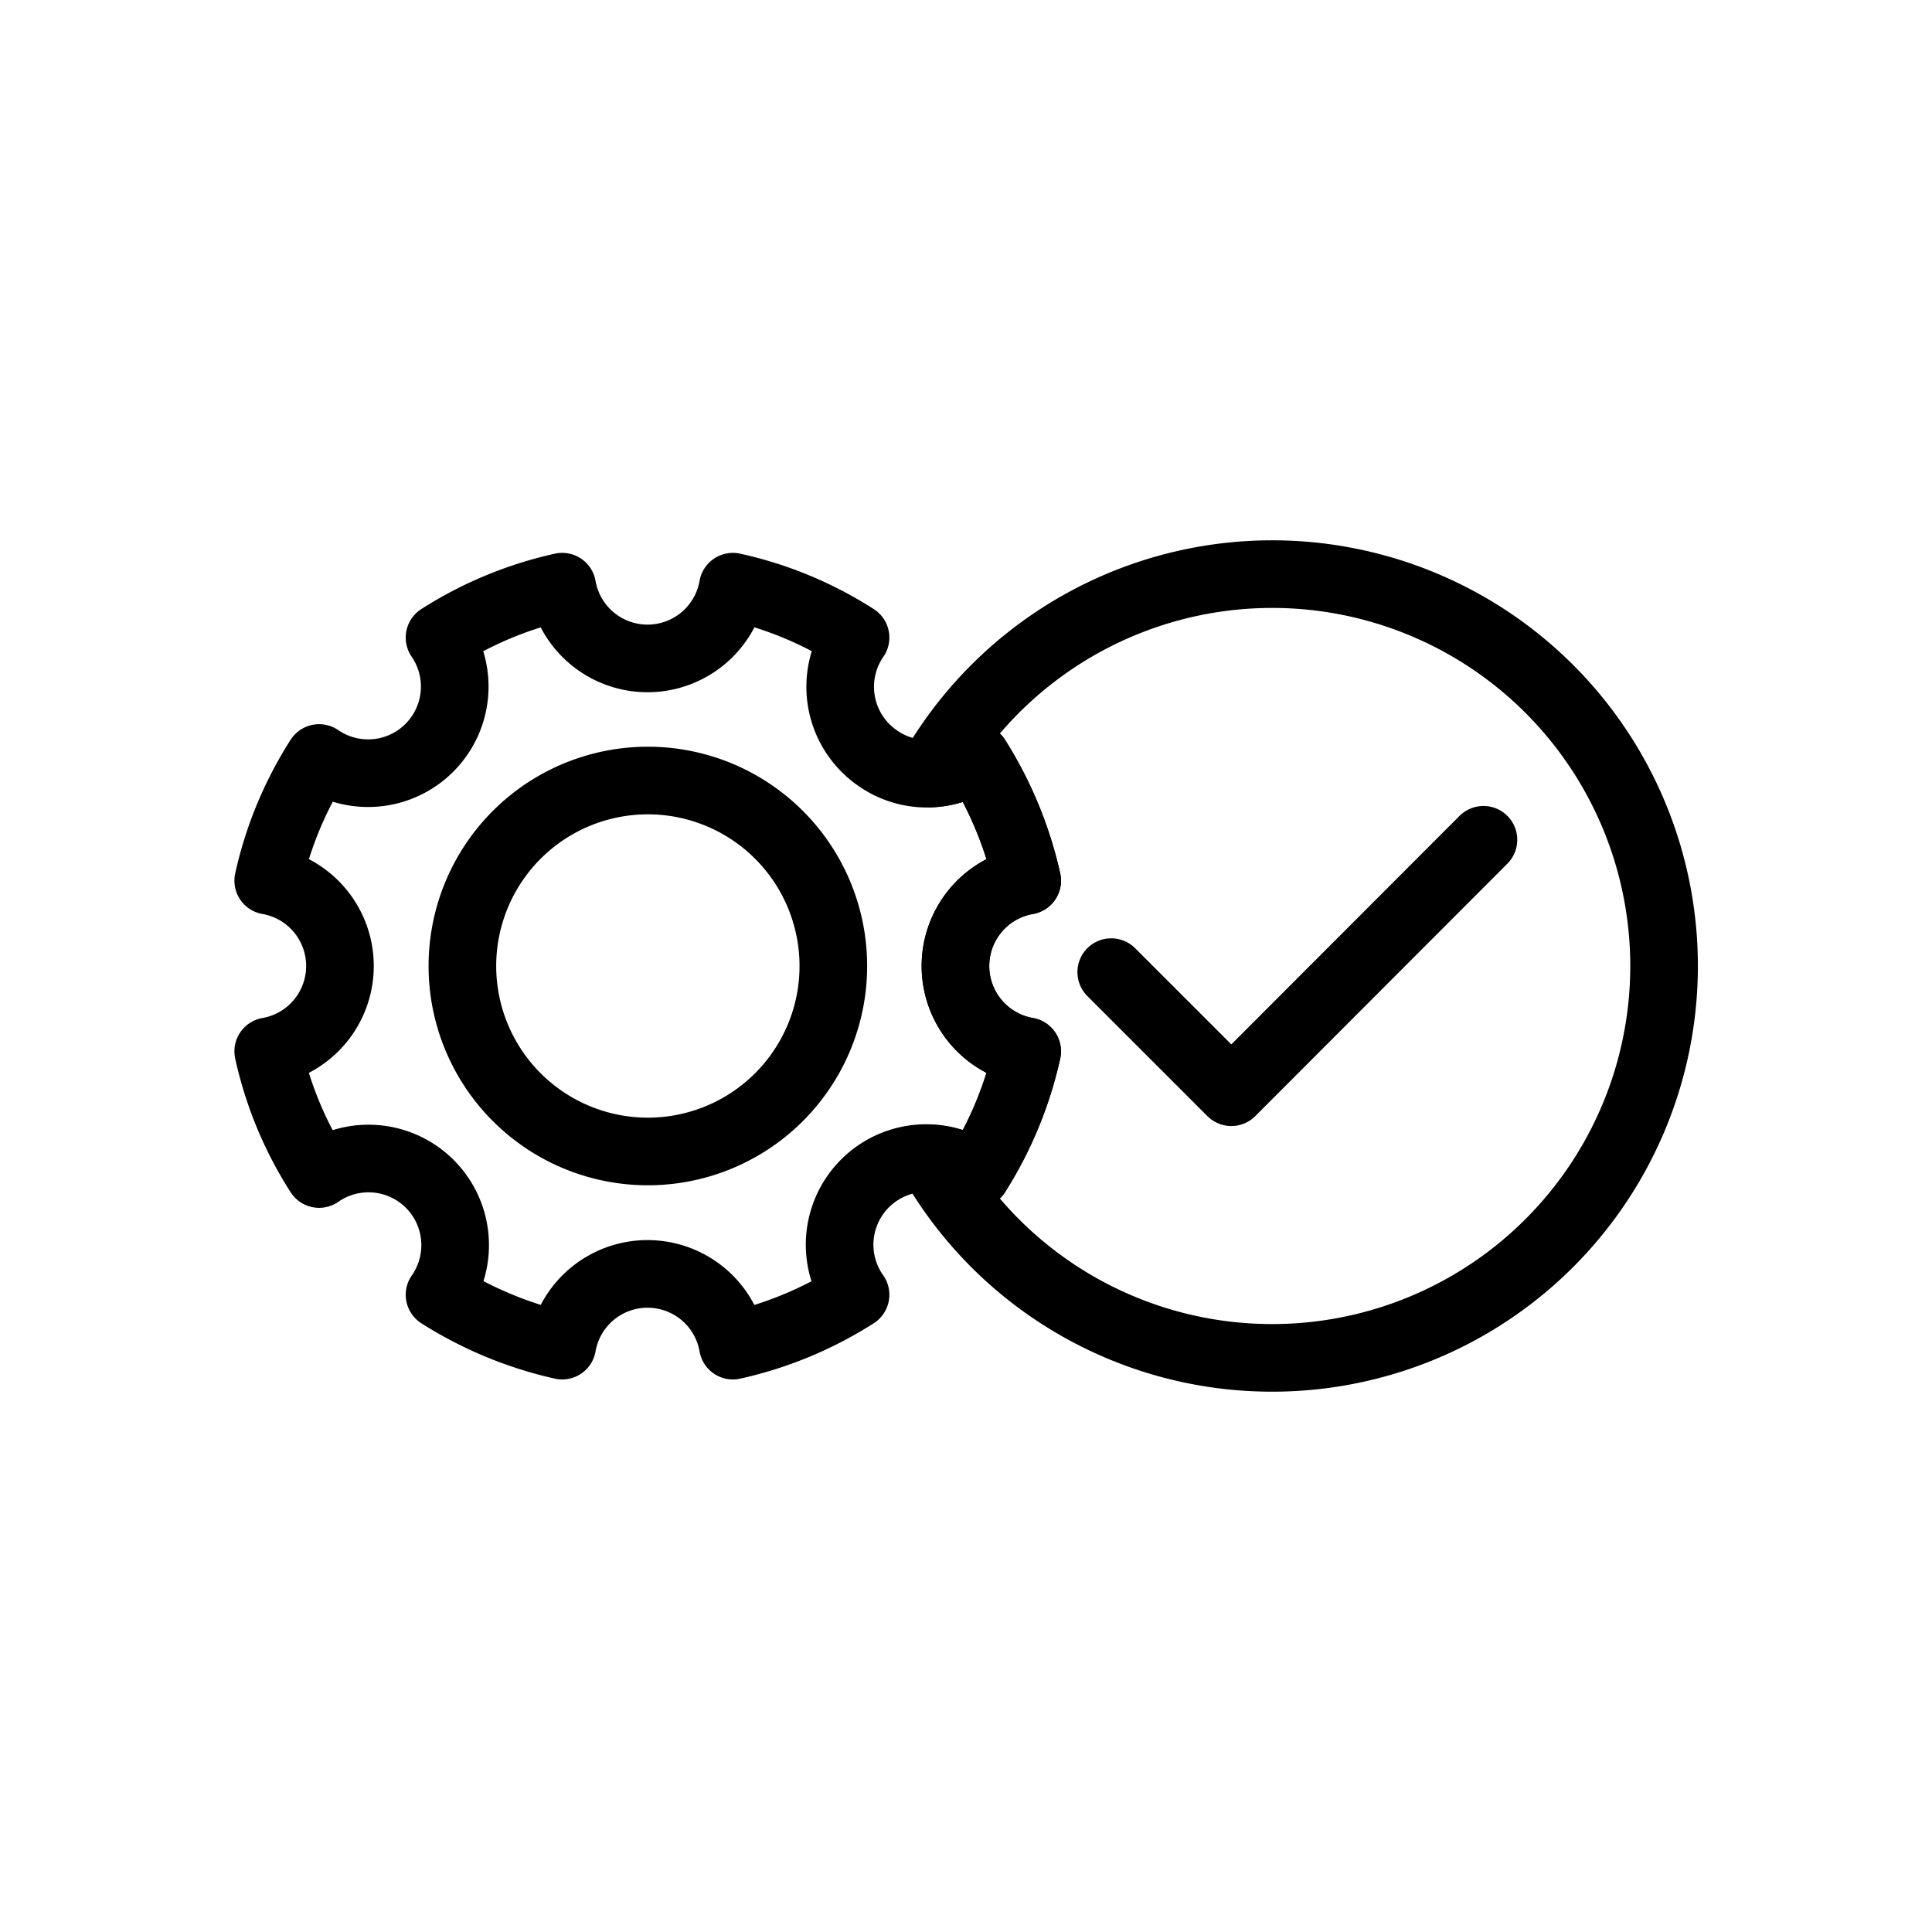 <svg id="Ebene_1" data-name="Ebene 1" xmlns="http://www.w3.org/2000/svg" viewBox="0 0 60 60">
    <defs>
        <style>
            .cls-2,.cls-3{fill:none;stroke:#000;stroke-width:2.1px;}.cls-2{stroke-linecap:round;stroke-linejoin:round;}.cls-3{stroke-miterlimit:22.93;}
        </style>
    </defs>
    <g id="Gruppe_179" data-name="Gruppe 179">
        <path id="Pfad_345" data-name="Pfad 345" class="cls-2"
              d="M315.33,491.28a11.7,11.7,0,0,1,3.81,1.58,2.69,2.69,0,0,0,.68,3.74,2.66,2.66,0,0,0,3.07,0,12,12,0,0,1,1.58,3.81,2.69,2.69,0,0,0,0,5.3,11.92,11.92,0,0,1-1.58,3.81,2.69,2.69,0,0,0-3.75,3.75,11.83,11.83,0,0,1-3.81,1.58,2.69,2.69,0,0,0-5.3,0,12,12,0,0,1-3.81-1.58,2.69,2.69,0,0,0-3.74-3.75,11.7,11.7,0,0,1-1.58-3.81,2.69,2.69,0,0,0,0-5.3,11.79,11.79,0,0,1,1.58-3.81,2.69,2.69,0,0,0,3.74-3.74,11.79,11.79,0,0,1,3.81-1.58,2.69,2.69,0,0,0,5.3,0Z"
              transform="translate(-292.57 -473.06)"/>
        <path id="Pfad_346" data-name="Pfad 346" class="cls-3"
              d="M312.68,508.82a5.76,5.76,0,1,0-5.75-5.76h0A5.76,5.76,0,0,0,312.68,508.82Z"
              transform="translate(-292.57 -473.06)"/>
        <path id="Pfad_347" data-name="Pfad 347" class="cls-2"
              d="M332.08,515.23a12.17,12.17,0,1,0-10.6-18.15,2.68,2.68,0,0,0,1.42-.48,12,12,0,0,1,1.57,3.81,2.69,2.69,0,0,0,0,5.3,11.9,11.9,0,0,1-1.57,3.81,2.77,2.77,0,0,0-1.42-.48A12.16,12.16,0,0,0,332.08,515.23Z"
              transform="translate(-292.57 -473.06)"/>
        <path id="Pfad_348" data-name="Pfad 348" class="cls-2" d="M327.08,503.25l3.73,3.73,7.83-7.84"
              transform="translate(-292.57 -473.06)"/>
    </g>
</svg>
